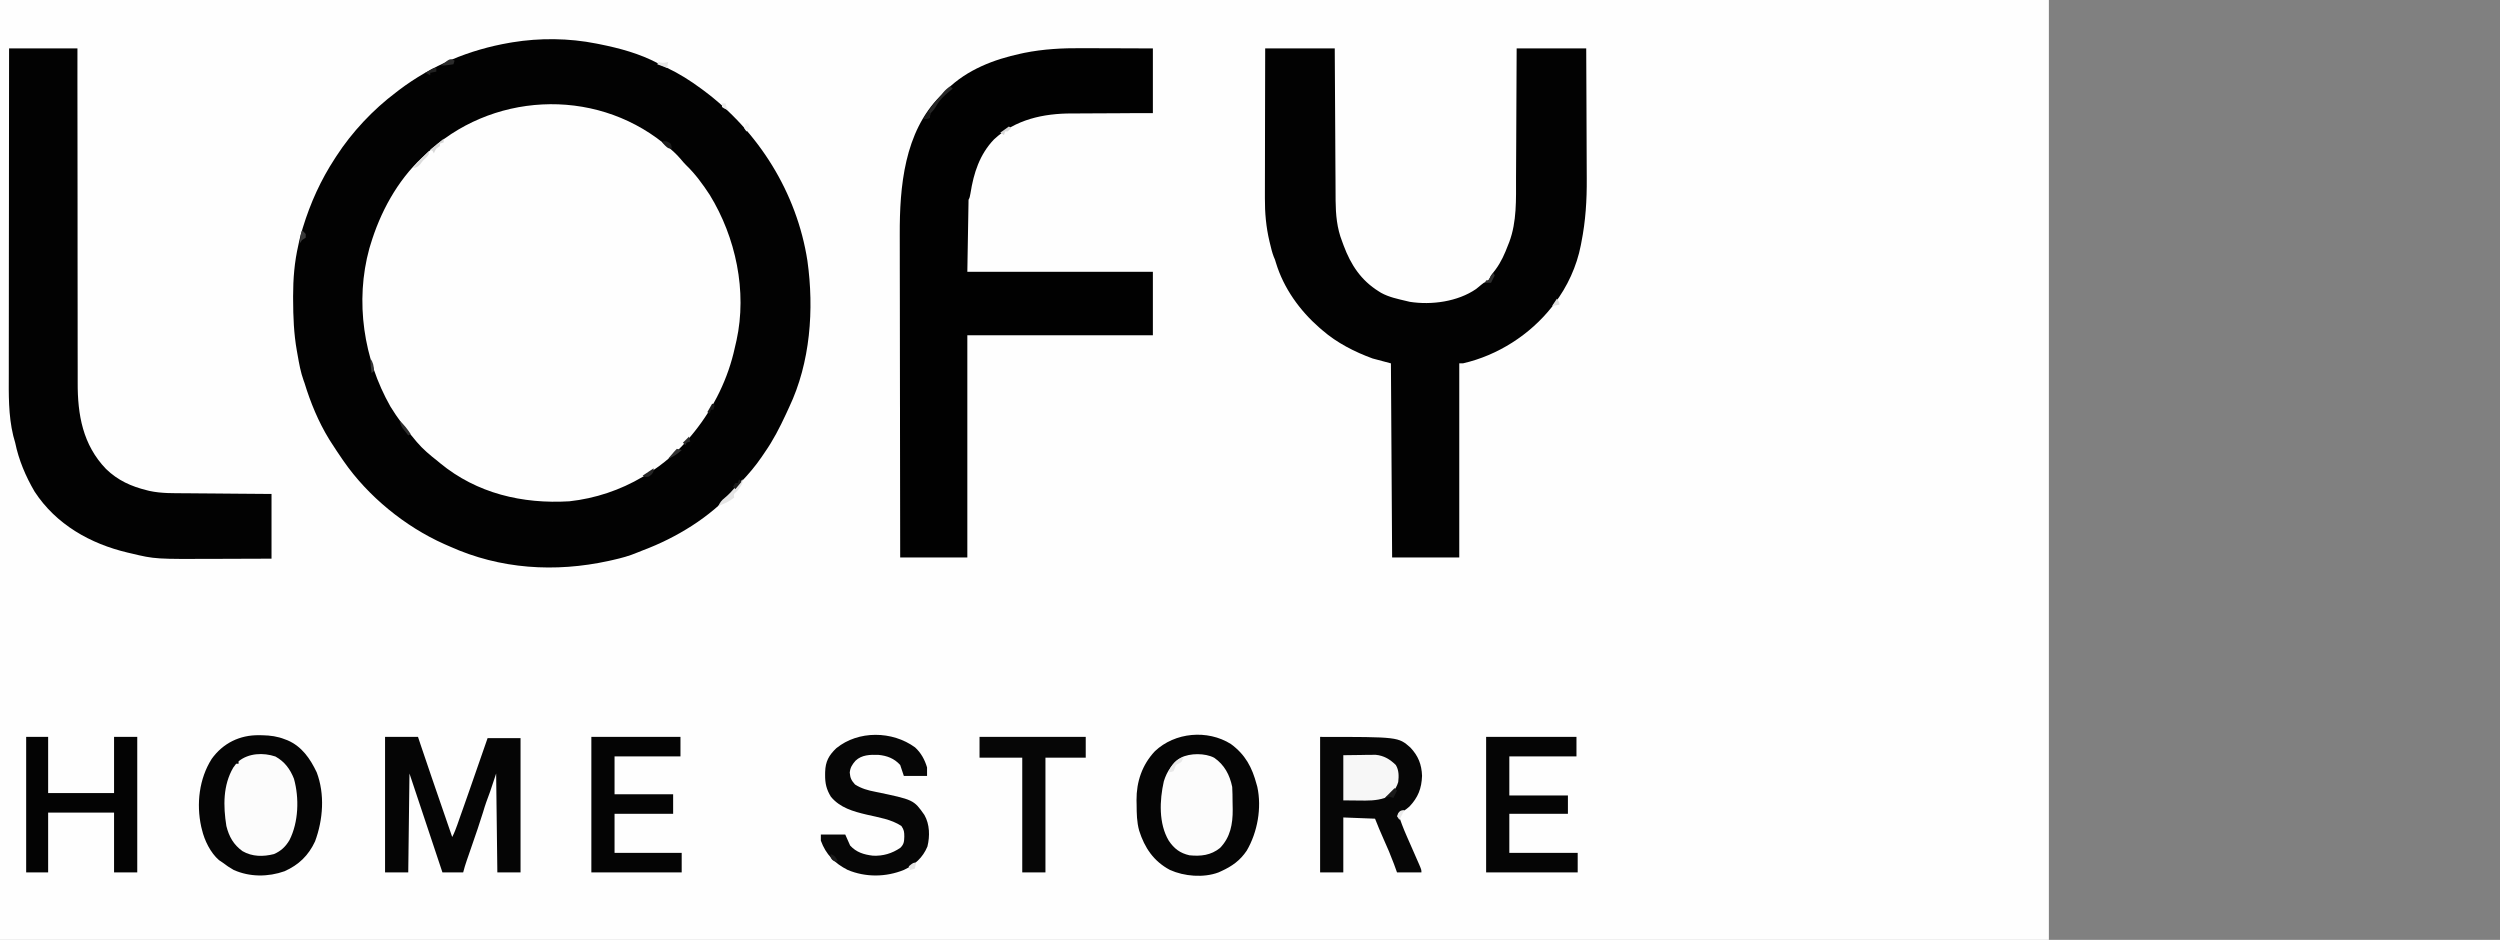 <svg width="133" height="50" viewBox="0 0 133 50" fill="none" xmlns="http://www.w3.org/2000/svg">
<rect x="0" y="0" width="133" height="50" fill="#808080" stroke="none"/>
<g clip-path="url(#clip0_0_3)">
<g clip-path="url(#clip1_0_3)">
<path d="M-24 -41C19.89 -41 63.78 -41 109 -41C109 2.89 109 46.78 109 92C65.11 92 21.22 92 -24 92C-24 48.11 -24 4.22 -24 -41Z" fill="#FEFEFE"/>
<path d="M29.264 5.543C29.33 5.543 29.33 5.543 29.397 5.543C30.103 5.546 30.774 5.593 31.46 5.758C31.538 5.777 31.617 5.795 31.698 5.815C33.231 6.221 34.568 6.954 35.73 8.027C35.856 8.142 35.984 8.251 36.115 8.36C37.043 9.149 37.734 10.268 38.279 11.343C38.312 11.408 38.345 11.473 38.38 11.541C39.047 12.935 39.346 14.482 39.342 16.018C39.342 16.069 39.342 16.118 39.342 16.17C39.34 16.934 39.288 17.658 39.097 18.401C39.057 18.555 39.022 18.709 38.987 18.864C38.584 20.585 37.729 22.113 36.528 23.405C36.436 23.507 36.348 23.612 36.263 23.719C36.072 23.954 35.847 24.137 35.616 24.331C35.565 24.376 35.513 24.421 35.46 24.467C33.425 26.203 30.909 26.816 28.278 26.669C27.921 26.636 27.585 26.566 27.239 26.474C27.163 26.457 27.087 26.441 27.009 26.424C25.441 26.058 24.04 25.242 22.86 24.163C22.749 24.064 22.636 23.969 22.523 23.874C22.211 23.608 21.971 23.289 21.719 22.967C21.666 22.902 21.612 22.837 21.558 22.77C19.81 20.606 19.065 17.707 19.337 14.958C19.492 13.688 19.795 12.493 20.355 11.343C20.374 11.303 20.394 11.262 20.413 11.221C20.911 10.198 21.575 9.297 22.368 8.485C22.425 8.425 22.481 8.364 22.54 8.302C23.325 7.48 24.383 6.723 25.457 6.335C25.636 6.27 25.807 6.192 25.98 6.115C27.022 5.681 28.143 5.538 29.264 5.543Z" fill="#FEFEFE"/>
<path d="M31.72 2.316C31.778 2.327 31.837 2.339 31.897 2.351C32.977 2.568 34.022 2.85 35 3.366C35.158 3.449 35.316 3.528 35.477 3.604C36.133 3.915 36.721 4.288 37.305 4.719C37.344 4.747 37.383 4.776 37.423 4.806C40.356 6.987 42.394 10.253 42.955 13.876C43.316 16.459 43.113 19.288 41.98 21.669C41.925 21.79 41.869 21.912 41.813 22.033C41.479 22.749 41.135 23.424 40.682 24.071C40.63 24.147 40.579 24.223 40.528 24.299C40.199 24.782 39.834 25.213 39.431 25.637C39.288 25.788 39.151 25.941 39.017 26.101C37.795 27.51 35.958 28.619 34.216 29.271C34.115 29.31 34.014 29.35 33.914 29.392C33.488 29.573 33.06 29.689 32.609 29.79C32.534 29.807 32.46 29.823 32.383 29.841C29.53 30.464 26.61 30.283 23.927 29.072C23.831 29.03 23.735 28.988 23.639 28.946C21.555 28.019 19.575 26.403 18.277 24.526C18.25 24.487 18.223 24.448 18.195 24.408C18 24.126 17.812 23.841 17.627 23.552C17.588 23.491 17.549 23.43 17.509 23.367C16.938 22.437 16.517 21.411 16.199 20.37C16.184 20.328 16.169 20.287 16.153 20.244C15.994 19.802 15.914 19.351 15.833 18.888C15.819 18.811 15.805 18.733 15.791 18.653C15.631 17.747 15.597 16.855 15.594 15.937C15.594 15.88 15.594 15.823 15.593 15.764C15.593 14.828 15.663 13.946 15.874 13.031C15.889 12.959 15.903 12.887 15.919 12.812C15.961 12.622 16.012 12.438 16.069 12.252C16.083 12.205 16.097 12.158 16.112 12.109C16.519 10.784 17.063 9.581 17.822 8.42C17.847 8.382 17.872 8.343 17.898 8.303C18.73 7.02 19.848 5.831 21.069 4.914C21.122 4.872 21.175 4.831 21.23 4.789C22.977 3.469 24.966 2.645 27.117 2.275C27.163 2.267 27.21 2.259 27.258 2.251C28.719 2.011 30.268 2.027 31.72 2.316ZM22.628 8.226C22.567 8.281 22.507 8.337 22.445 8.394C21.126 9.632 20.22 11.31 19.706 13.031C19.678 13.123 19.678 13.123 19.649 13.218C18.876 16.028 19.341 19.106 20.77 21.627C21.146 22.241 21.576 22.808 22.044 23.357C22.085 23.408 22.127 23.458 22.171 23.511C22.501 23.9 22.876 24.212 23.277 24.526C23.322 24.563 23.366 24.6 23.412 24.639C25.372 26.253 27.798 26.82 30.291 26.669C31.67 26.518 32.996 26.074 34.188 25.37C34.251 25.333 34.315 25.295 34.381 25.257C35.277 24.71 36.126 23.98 36.785 23.162C36.835 23.101 36.885 23.04 36.937 22.976C37.985 21.667 38.741 20.128 39.095 18.487C39.122 18.361 39.152 18.236 39.182 18.111C39.756 15.496 39.143 12.623 37.759 10.369C37.386 9.8 36.99 9.254 36.498 8.782C36.393 8.678 36.299 8.568 36.205 8.453C35.988 8.197 35.746 7.983 35.486 7.771C35.393 7.694 35.393 7.694 35.297 7.616C31.555 4.614 26.071 4.923 22.628 8.226Z" fill="#020202"/>
<path d="M67.308 2.576C68.529 2.576 69.751 2.576 71.009 2.576C71.011 2.967 71.011 2.967 71.013 3.366C71.017 4.23 71.023 5.094 71.028 5.958C71.031 6.481 71.034 7.005 71.037 7.528C71.039 7.985 71.041 8.442 71.044 8.899C71.046 9.14 71.048 9.382 71.049 9.623C71.049 9.894 71.052 10.164 71.053 10.435C71.054 10.514 71.054 10.592 71.054 10.673C71.061 11.414 71.126 12.143 71.399 12.836C71.426 12.911 71.454 12.986 71.482 13.063C71.866 14.09 72.405 14.912 73.347 15.499C73.388 15.524 73.428 15.55 73.47 15.576C73.891 15.811 74.375 15.908 74.841 16.019C74.893 16.031 74.945 16.044 74.999 16.057C76.157 16.239 77.548 16.049 78.525 15.377C78.622 15.301 78.718 15.223 78.811 15.143C78.932 15.044 78.932 15.044 79.07 14.982C79.226 14.896 79.249 14.816 79.322 14.655C79.402 14.548 79.483 14.443 79.565 14.338C79.865 13.931 80.052 13.502 80.231 13.031C80.261 12.957 80.261 12.957 80.291 12.882C80.701 11.789 80.651 10.608 80.653 9.46C80.654 9.218 80.656 8.975 80.657 8.732C80.66 8.274 80.662 7.816 80.664 7.359C80.665 6.836 80.668 6.314 80.671 5.792C80.677 4.72 80.682 3.648 80.686 2.576C81.907 2.576 83.129 2.576 84.387 2.576C84.398 4.693 84.398 4.693 84.4 5.59C84.401 6.206 84.403 6.822 84.407 7.437C84.409 7.886 84.411 8.335 84.412 8.784C84.412 9.021 84.413 9.258 84.415 9.495C84.424 10.653 84.355 11.763 84.127 12.901C84.118 12.952 84.108 13.003 84.098 13.055C83.884 14.159 83.383 15.256 82.699 16.148C82.653 16.208 82.608 16.267 82.562 16.328C81.394 17.807 79.68 18.908 77.828 19.331C77.764 19.331 77.7 19.331 77.633 19.331C77.633 22.738 77.633 26.145 77.633 29.656C76.455 29.656 75.276 29.656 74.061 29.656C74.04 26.249 74.019 22.841 73.997 19.331C73.675 19.245 73.354 19.159 73.022 19.071C72.078 18.727 71.121 18.239 70.36 17.577C70.308 17.532 70.255 17.488 70.201 17.442C69.148 16.523 68.29 15.332 67.881 13.983C67.831 13.812 67.831 13.812 67.763 13.658C67.677 13.434 67.622 13.204 67.567 12.97C67.557 12.927 67.546 12.883 67.535 12.838C67.356 12.081 67.288 11.33 67.293 10.553C67.293 10.465 67.293 10.377 67.293 10.289C67.293 10.054 67.293 9.819 67.294 9.584C67.295 9.337 67.295 9.09 67.296 8.843C67.296 8.377 67.297 7.911 67.298 7.445C67.3 6.913 67.3 6.382 67.301 5.851C67.302 4.759 67.305 3.667 67.308 2.576Z" fill="#020202"/>
<path d="M57.547 2.563C57.657 2.563 57.768 2.563 57.878 2.564C58.164 2.564 58.45 2.565 58.735 2.567C59.081 2.568 59.426 2.569 59.772 2.57C60.292 2.571 60.812 2.573 61.333 2.576C61.333 3.712 61.333 4.847 61.333 6.018C60.955 6.019 60.577 6.019 60.188 6.02C59.945 6.022 59.703 6.023 59.461 6.025C59.078 6.028 58.694 6.03 58.312 6.03C58.002 6.031 57.693 6.032 57.383 6.035C57.266 6.036 57.149 6.036 57.032 6.036C55.514 6.033 54.02 6.352 52.879 7.418C52.117 8.214 51.8 9.204 51.632 10.27C51.592 10.498 51.592 10.498 51.527 10.628C51.505 11.893 51.484 13.157 51.462 14.46C54.719 14.46 57.977 14.46 61.333 14.46C61.333 15.574 61.333 16.689 61.333 17.837C58.076 17.837 54.818 17.837 51.462 17.837C51.462 21.737 51.462 25.638 51.462 29.656C50.283 29.656 49.105 29.656 47.89 29.656C47.886 27.286 47.882 24.915 47.88 22.545C47.88 22.264 47.88 21.983 47.88 21.703C47.879 21.647 47.879 21.591 47.879 21.533C47.879 20.632 47.877 19.731 47.875 18.829C47.873 17.902 47.872 16.976 47.872 16.049C47.872 15.478 47.871 14.908 47.869 14.337C47.868 13.944 47.868 13.552 47.868 13.159C47.868 12.933 47.868 12.707 47.867 12.482C47.857 9.929 48.109 7.037 50.013 5.117C50.084 5.049 50.156 4.981 50.228 4.914C50.279 4.862 50.33 4.809 50.383 4.756C51.453 3.706 52.872 3.161 54.311 2.852C54.371 2.839 54.431 2.826 54.492 2.813C55.503 2.609 56.519 2.556 57.547 2.563Z" fill="#010101"/>
<path d="M0.483 2.576C1.683 2.576 2.883 2.576 4.12 2.576C4.12 3.157 4.119 3.739 4.119 4.338C4.119 6.202 4.121 8.066 4.125 9.93C4.125 10.22 4.126 10.51 4.126 10.8C4.126 10.858 4.126 10.916 4.126 10.975C4.128 11.908 4.128 12.84 4.127 13.773C4.127 14.731 4.128 15.689 4.13 16.647C4.132 17.237 4.132 17.828 4.131 18.418C4.13 18.824 4.131 19.23 4.133 19.635C4.134 19.869 4.134 20.102 4.133 20.336C4.124 22.062 4.401 23.662 5.643 24.952C6.272 25.559 6.978 25.877 7.821 26.084C7.864 26.095 7.907 26.106 7.952 26.117C8.593 26.257 9.245 26.237 9.898 26.241C10.03 26.242 10.161 26.244 10.293 26.245C10.636 26.248 10.98 26.251 11.324 26.253C11.738 26.256 12.152 26.26 12.566 26.264C13.192 26.27 13.819 26.274 14.445 26.279C14.445 27.415 14.445 28.551 14.445 29.721C13.209 29.726 13.209 29.726 12.671 29.727C12.308 29.728 11.945 29.729 11.582 29.731C8.253 29.747 8.253 29.747 6.977 29.441C6.915 29.427 6.854 29.413 6.79 29.398C4.803 28.928 2.982 27.901 1.843 26.157C1.369 25.352 0.995 24.468 0.808 23.552C0.774 23.43 0.74 23.308 0.706 23.186C0.441 22.094 0.464 20.976 0.468 19.859C0.468 19.627 0.468 19.394 0.468 19.161C0.468 18.759 0.468 18.358 0.469 17.956C0.47 17.375 0.471 16.794 0.471 16.214C0.471 15.271 0.472 14.328 0.473 13.386C0.474 12.471 0.475 11.556 0.476 10.641C0.476 10.585 0.476 10.528 0.476 10.47C0.476 10.186 0.476 9.902 0.476 9.619C0.478 7.271 0.48 4.923 0.483 2.576Z" fill="#020202"/>
<path d="M13.788 39.113C13.873 39.114 13.873 39.114 13.96 39.115C14.383 39.125 14.764 39.174 15.16 39.333C15.227 39.357 15.227 39.357 15.295 39.383C16.06 39.712 16.502 40.362 16.848 41.086C17.29 42.249 17.189 43.607 16.762 44.759C16.41 45.515 15.898 46.008 15.14 46.349C14.267 46.66 13.284 46.663 12.432 46.281C12.224 46.166 12.036 46.037 11.848 45.892C11.782 45.847 11.716 45.803 11.649 45.758C11.198 45.369 10.878 44.711 10.744 44.138C10.724 44.06 10.724 44.06 10.704 43.98C10.439 42.766 10.594 41.425 11.263 40.372C11.866 39.533 12.762 39.096 13.788 39.113Z" fill="#050505"/>
<path d="M65.481 39.58C66.251 40.145 66.611 40.82 66.853 41.735C66.87 41.795 66.87 41.795 66.888 41.856C67.133 42.98 66.9 44.272 66.327 45.253C65.974 45.779 65.543 46.086 64.97 46.346C64.897 46.38 64.897 46.38 64.823 46.413C64.032 46.71 62.999 46.623 62.242 46.281C61.377 45.821 60.894 45.107 60.603 44.188C60.476 43.726 60.472 43.284 60.468 42.807C60.467 42.729 60.465 42.651 60.463 42.57C60.456 41.587 60.763 40.683 61.443 39.962C62.505 38.958 64.235 38.8 65.481 39.58Z" fill="#050505"/>
<path d="M20.485 39.203C21.064 39.203 21.642 39.203 22.238 39.203C22.284 39.339 22.329 39.475 22.375 39.616C22.569 40.197 22.767 40.775 22.965 41.354C23.002 41.462 23.039 41.569 23.076 41.677C23.401 42.628 23.728 43.578 24.057 44.528C24.174 44.308 24.257 44.083 24.34 43.848C24.354 43.807 24.368 43.766 24.383 43.724C24.43 43.592 24.477 43.459 24.523 43.326C24.556 43.234 24.588 43.142 24.621 43.05C24.701 42.825 24.78 42.599 24.859 42.374C24.896 42.269 24.933 42.165 24.969 42.06C25.297 41.131 25.618 40.199 25.94 39.268C26.519 39.268 27.097 39.268 27.693 39.268C27.693 41.625 27.693 43.982 27.693 46.411C27.286 46.411 26.879 46.411 26.459 46.411C26.438 44.675 26.417 42.939 26.395 41.151C26.287 41.472 26.18 41.794 26.07 42.125C25.936 42.49 25.936 42.49 25.872 42.665C25.809 42.843 25.753 43.023 25.7 43.204C25.52 43.792 25.317 44.373 25.116 44.954C25.058 45.122 25 45.289 24.943 45.457C24.907 45.56 24.871 45.664 24.835 45.767C24.762 45.981 24.696 46.192 24.641 46.411C24.277 46.411 23.913 46.411 23.537 46.411C22.953 44.658 22.368 42.904 21.784 41.151C21.762 42.887 21.741 44.623 21.719 46.411C21.312 46.411 20.904 46.411 20.485 46.411C20.485 44.032 20.485 41.654 20.485 39.203Z" fill="#050505"/>
<path d="M70.23 39.203C74.389 39.203 74.389 39.203 75.03 39.767C75.45 40.211 75.632 40.666 75.653 41.277C75.629 41.946 75.441 42.427 74.978 42.912C74.792 43.078 74.61 43.187 74.386 43.294C74.512 43.692 74.659 44.075 74.827 44.456C74.862 44.535 74.862 44.535 74.896 44.615C74.968 44.779 75.04 44.944 75.113 45.108C75.209 45.327 75.304 45.545 75.4 45.764C75.433 45.839 75.433 45.839 75.467 45.915C75.62 46.267 75.62 46.267 75.62 46.411C75.192 46.411 74.763 46.411 74.321 46.411C74.268 46.264 74.214 46.117 74.159 45.965C73.99 45.509 73.801 45.065 73.6 44.623C73.439 44.27 73.297 43.916 73.152 43.554C72.317 43.522 72.317 43.522 71.464 43.489C71.464 44.453 71.464 45.417 71.464 46.411C71.057 46.411 70.65 46.411 70.23 46.411C70.23 44.032 70.23 41.654 70.23 39.203Z" fill="#060606"/>
<path d="M1.392 39.203C1.778 39.203 2.164 39.203 2.561 39.203C2.561 40.188 2.561 41.174 2.561 42.19C3.718 42.19 4.876 42.19 6.068 42.19C6.068 41.204 6.068 40.218 6.068 39.203C6.475 39.203 6.882 39.203 7.302 39.203C7.302 41.581 7.302 43.96 7.302 46.411C6.895 46.411 6.487 46.411 6.068 46.411C6.068 45.361 6.068 44.311 6.068 43.229C4.911 43.229 3.753 43.229 2.561 43.229C2.561 44.279 2.561 45.329 2.561 46.411C2.175 46.411 1.79 46.411 1.392 46.411C1.392 44.032 1.392 41.654 1.392 39.203Z" fill="#030303"/>
<path d="M48.679 39.759C48.997 40.047 49.197 40.417 49.319 40.826C49.319 40.976 49.319 41.126 49.319 41.281C48.912 41.281 48.505 41.281 48.085 41.281C48.021 41.088 47.956 40.895 47.89 40.696C47.568 40.344 47.19 40.203 46.724 40.158C46.288 40.146 45.849 40.154 45.516 40.467C45.335 40.677 45.234 40.826 45.207 41.102C45.232 41.398 45.291 41.514 45.487 41.735C45.823 41.95 46.172 42.048 46.559 42.121C48.609 42.547 48.609 42.547 49.179 43.357C49.462 43.854 49.475 44.483 49.339 45.034C49.092 45.631 48.662 46.009 48.085 46.281C47.126 46.668 46.055 46.68 45.098 46.281C44.407 45.93 43.936 45.458 43.669 44.723C43.669 44.615 43.669 44.508 43.669 44.398C44.098 44.398 44.526 44.398 44.968 44.398C45.053 44.591 45.139 44.784 45.227 44.982C45.561 45.348 45.963 45.466 46.442 45.523C46.98 45.546 47.453 45.407 47.898 45.104C48.092 44.911 48.1 44.775 48.109 44.508C48.106 44.252 48.1 44.161 47.955 43.943C47.416 43.584 46.736 43.486 46.113 43.34C45.398 43.171 44.688 42.975 44.203 42.385C43.965 41.995 43.892 41.675 43.896 41.224C43.897 41.172 43.897 41.121 43.898 41.067C43.915 40.51 44.092 40.186 44.493 39.803C45.668 38.851 47.471 38.878 48.679 39.759Z" fill="#060606"/>
<path d="M31.46 39.203C33.024 39.203 34.589 39.203 36.201 39.203C36.201 39.545 36.201 39.888 36.201 40.242C35.043 40.242 33.886 40.242 32.694 40.242C32.694 40.906 32.694 41.57 32.694 42.255C33.722 42.255 34.751 42.255 35.811 42.255C35.811 42.598 35.811 42.941 35.811 43.294C34.782 43.294 33.754 43.294 32.694 43.294C32.694 43.98 32.694 44.666 32.694 45.372C33.873 45.372 35.051 45.372 36.266 45.372C36.266 45.715 36.266 46.058 36.266 46.411C34.68 46.411 33.094 46.411 31.46 46.411C31.46 44.032 31.46 41.654 31.46 39.203Z" fill="#040404"/>
<path d="M79.062 39.203C80.648 39.203 82.234 39.203 83.868 39.203C83.868 39.545 83.868 39.888 83.868 40.242C82.689 40.242 81.51 40.242 80.296 40.242C80.296 40.928 80.296 41.613 80.296 42.32C81.325 42.32 82.353 42.32 83.413 42.32C83.413 42.641 83.413 42.963 83.413 43.294C82.384 43.294 81.356 43.294 80.296 43.294C80.296 43.98 80.296 44.666 80.296 45.372C81.496 45.372 82.696 45.372 83.933 45.372C83.933 45.715 83.933 46.058 83.933 46.411C82.325 46.411 80.718 46.411 79.062 46.411C79.062 44.032 79.062 41.654 79.062 39.203Z" fill="#050505"/>
<path d="M14.652 40.246C15.144 40.519 15.435 40.914 15.639 41.431C15.925 42.458 15.885 43.743 15.399 44.696C15.194 45.042 14.946 45.277 14.575 45.437C14.004 45.583 13.417 45.581 12.901 45.281C12.424 44.937 12.184 44.51 12.043 43.943C11.875 42.889 11.857 41.782 12.408 40.838C12.459 40.77 12.51 40.702 12.562 40.631C12.605 40.631 12.648 40.631 12.692 40.631C12.692 40.589 12.692 40.546 12.692 40.502C13.227 40.063 14.01 40.03 14.652 40.246Z" fill="#FCFCFC"/>
<path d="M64.592 40.311C65.139 40.688 65.421 41.22 65.554 41.865C65.57 42.135 65.572 42.404 65.573 42.674C65.575 42.805 65.577 42.935 65.58 43.065C65.585 43.836 65.458 44.542 64.905 45.112C64.421 45.504 63.885 45.562 63.281 45.502C62.779 45.389 62.461 45.148 62.177 44.723C61.634 43.809 61.688 42.574 61.915 41.568C62.074 41.046 62.362 40.604 62.827 40.307C63.307 40.06 64.109 40.059 64.592 40.311Z" fill="#FCFCFC"/>
<path d="M52.111 39.203C53.976 39.203 55.84 39.203 57.761 39.203C57.761 39.567 57.761 39.931 57.761 40.307C57.054 40.307 56.347 40.307 55.618 40.307C55.618 42.321 55.618 44.336 55.618 46.411C55.211 46.411 54.804 46.411 54.384 46.411C54.384 44.397 54.384 42.382 54.384 40.307C53.634 40.307 52.884 40.307 52.111 40.307C52.111 39.942 52.111 39.578 52.111 39.203Z" fill="#060606"/>
<path d="M71.464 40.177C71.776 40.173 72.088 40.169 72.41 40.165C72.556 40.162 72.556 40.162 72.705 40.159C72.822 40.158 72.822 40.158 72.942 40.158C73.021 40.157 73.1 40.156 73.182 40.155C73.621 40.197 73.944 40.392 74.256 40.696C74.427 40.975 74.421 41.288 74.386 41.605C74.25 42.042 74.04 42.204 73.672 42.45C73.208 42.605 72.761 42.595 72.276 42.588C72.008 42.585 71.74 42.582 71.464 42.58C71.464 41.787 71.464 40.994 71.464 40.177Z" fill="#F7F7F7"/>
<path d="M39.513 25.5C39.513 25.763 39.406 25.875 39.253 26.084C39.215 26.121 39.178 26.157 39.139 26.194C39.036 26.283 39.036 26.283 39.058 26.474C38.833 26.647 38.61 26.767 38.344 26.864C38.301 26.885 38.258 26.907 38.214 26.929C38.299 26.733 38.383 26.621 38.551 26.49C38.776 26.305 38.962 26.101 39.15 25.879C39.265 25.746 39.386 25.622 39.513 25.5Z" fill="#E5E5E5"/>
<path d="M50.553 4.589C50.596 4.632 50.639 4.675 50.683 4.719C50.625 4.766 50.567 4.813 50.508 4.861C50.242 5.085 50.001 5.296 49.83 5.604C49.73 5.784 49.654 5.877 49.514 6.018C49.467 6.154 49.467 6.154 49.449 6.277C49.342 6.299 49.234 6.32 49.124 6.342C49.367 5.941 49.614 5.566 49.932 5.22C50.017 5.126 50.097 5.026 50.175 4.926C50.29 4.787 50.404 4.69 50.553 4.589Z" fill="#262626"/>
<path d="M62.956 40.307C62.859 40.551 62.859 40.551 62.697 40.627C62.55 40.687 62.55 40.687 62.502 40.863C62.48 40.915 62.459 40.967 62.437 41.021C62.299 41.074 62.299 41.074 62.177 41.086C62.253 40.772 62.605 40.307 62.956 40.307Z" fill="#E8E8E8"/>
<path d="M22.823 8.031C22.823 8.226 22.823 8.226 22.677 8.38C22.618 8.436 22.559 8.492 22.498 8.55C22.454 8.609 22.41 8.668 22.364 8.729C22.227 8.888 22.176 8.902 21.979 8.94C22.246 8.62 22.524 8.321 22.823 8.031Z" fill="#DCDCDC"/>
<path d="M23.602 7.381C23.602 7.446 23.602 7.51 23.602 7.576C23.538 7.598 23.474 7.619 23.407 7.641C23.407 7.684 23.407 7.727 23.407 7.771C23.343 7.814 23.279 7.857 23.212 7.901C23.135 8.034 23.135 8.034 23.082 8.161C23.061 8.118 23.04 8.075 23.018 8.031C22.975 8.009 22.932 7.988 22.888 7.966C23.123 7.773 23.359 7.58 23.602 7.381Z" fill="#D9D9D9"/>
<path d="M35.291 7.511C35.486 7.511 35.486 7.511 35.681 7.641C35.726 7.779 35.726 7.779 35.746 7.901C35.551 7.901 35.551 7.901 35.377 7.739C35.327 7.685 35.278 7.631 35.227 7.576C35.248 7.555 35.269 7.533 35.291 7.511Z" fill="#1C1C1C"/>
<path d="M23.212 3.615C23.212 3.679 23.212 3.743 23.212 3.81C23.105 3.831 22.998 3.852 22.888 3.875C22.888 3.917 22.888 3.96 22.888 4.004C22.802 3.962 22.716 3.919 22.628 3.875C23.066 3.615 23.066 3.615 23.212 3.615Z" fill="#222222"/>
<path d="M36.006 23.877C36.14 23.905 36.14 23.905 36.266 23.941C36.034 24.146 35.849 24.299 35.551 24.396C35.615 24.322 35.678 24.247 35.742 24.173C35.777 24.131 35.813 24.09 35.849 24.047C35.9 23.989 35.951 23.931 36.006 23.877Z" fill="#303030"/>
<path d="M35.032 3.29C35.088 3.308 35.088 3.308 35.145 3.327C35.305 3.358 35.398 3.339 35.551 3.29C35.53 3.397 35.508 3.504 35.486 3.615C35.315 3.55 35.143 3.486 34.967 3.42C34.988 3.377 35.01 3.334 35.032 3.29Z" fill="#E7E7E7"/>
<path d="M24.186 3.225C24.165 3.289 24.144 3.354 24.122 3.42C23.691 3.485 23.691 3.485 23.472 3.485C23.941 3.103 23.941 3.103 24.186 3.225Z" fill="#2B2B2B"/>
<path d="M74.191 41.93C74.234 41.973 74.277 42.016 74.321 42.06C74.257 42.189 74.193 42.317 74.126 42.45C74.062 42.428 73.998 42.407 73.932 42.385C73.793 42.41 73.793 42.41 73.672 42.45C73.845 42.276 74.018 42.103 74.191 41.93Z" fill="#1A1A1A"/>
<path d="M21.264 22.383C21.5 22.606 21.677 22.824 21.849 23.097C21.784 23.129 21.784 23.129 21.719 23.162C21.655 23.081 21.591 23 21.528 22.919C21.493 22.873 21.457 22.828 21.421 22.782C21.331 22.645 21.293 22.542 21.264 22.383Z" fill="#2D2D2D"/>
<path d="M34.772 24.916C34.772 25.11 34.772 25.11 34.654 25.252C34.512 25.37 34.512 25.37 34.317 25.37C34.275 25.349 34.232 25.327 34.188 25.305C34.38 25.177 34.573 25.048 34.772 24.916Z" fill="#252525"/>
<path d="M79.452 14.525C79.473 14.568 79.495 14.611 79.517 14.655C79.456 14.787 79.391 14.917 79.322 15.044C79.215 15.044 79.108 15.044 78.997 15.044C79.019 15.002 79.04 14.959 79.062 14.915C79.105 14.915 79.148 14.915 79.192 14.915C79.211 14.874 79.229 14.834 79.249 14.793C79.322 14.655 79.322 14.655 79.452 14.525Z" fill="#2F2F2F"/>
<path d="M74.711 43.099C74.624 43.272 74.538 43.446 74.451 43.619C74.408 43.554 74.365 43.49 74.321 43.424C74.394 43.204 74.465 43.099 74.711 43.099Z" fill="#EAEAEA"/>
<path d="M16.069 12.252C16.166 12.337 16.166 12.337 16.264 12.447C16.264 12.511 16.264 12.575 16.264 12.642C16.199 12.684 16.135 12.727 16.069 12.771C16.026 12.836 15.983 12.9 15.939 12.966C15.996 12.471 15.996 12.471 16.069 12.252Z" fill="#393939"/>
<path d="M48.734 45.892C48.713 45.999 48.691 46.106 48.669 46.216C48.584 46.238 48.498 46.259 48.41 46.281C48.388 46.217 48.367 46.153 48.345 46.086C48.588 45.892 48.588 45.892 48.734 45.892Z" fill="#E5E5E5"/>
<path d="M19.706 19.071C19.856 19.297 19.881 19.451 19.9 19.72C19.858 19.763 19.815 19.806 19.77 19.85C19.735 19.585 19.706 19.339 19.706 19.071Z" fill="#353535"/>
<path d="M37.889 21.474C37.932 21.495 37.975 21.517 38.019 21.539C37.998 21.624 37.976 21.71 37.954 21.798C37.911 21.798 37.868 21.798 37.824 21.798C37.803 21.863 37.781 21.927 37.759 21.993C37.716 21.972 37.674 21.95 37.629 21.928C37.715 21.778 37.801 21.628 37.889 21.474Z" fill="#191919"/>
<path d="M39.708 6.537C39.75 6.559 39.793 6.58 39.837 6.602C39.878 6.736 39.878 6.736 39.902 6.862C39.838 6.905 39.774 6.948 39.708 6.992C39.665 6.927 39.622 6.863 39.578 6.797C39.62 6.711 39.663 6.625 39.708 6.537Z" fill="#F5F5F5"/>
<path d="M49.384 5.953C49.427 5.974 49.469 5.995 49.514 6.018C49.492 6.103 49.471 6.189 49.449 6.277C49.342 6.299 49.234 6.32 49.124 6.342C49.21 6.214 49.295 6.085 49.384 5.953Z" fill="#181818"/>
<path d="M44.188 45.437C44.431 45.518 44.46 45.608 44.578 45.827C44.383 45.827 44.383 45.827 44.274 45.741C44.188 45.632 44.188 45.632 44.188 45.437Z" fill="#1B1B1B"/>
<path d="M39.318 25.5C39.361 25.543 39.404 25.586 39.448 25.63C39.341 25.759 39.233 25.887 39.123 26.02C39.08 25.977 39.037 25.934 38.993 25.89C39.036 25.825 39.079 25.761 39.123 25.695C39.166 25.695 39.209 25.695 39.253 25.695C39.274 25.631 39.296 25.566 39.318 25.5Z" fill="#1B1B1B"/>
<path d="M36.655 23.227C36.677 23.313 36.698 23.398 36.72 23.487C36.656 23.508 36.592 23.53 36.525 23.552C36.504 23.595 36.483 23.637 36.46 23.682C36.418 23.639 36.375 23.596 36.331 23.552C36.438 23.445 36.545 23.337 36.655 23.227Z" fill="#2A2A2A"/>
<path d="M82.829 15.889C82.959 16.084 82.959 16.084 82.959 16.213C82.83 16.235 82.701 16.256 82.569 16.278C82.655 16.15 82.74 16.021 82.829 15.889Z" fill="#E0E0E0"/>
<path d="M53.67 6.732C53.713 6.753 53.756 6.775 53.8 6.797C53.711 6.894 53.711 6.894 53.605 6.992C53.562 6.992 53.519 6.992 53.475 6.992C53.454 7.056 53.432 7.12 53.41 7.187C53.346 7.144 53.282 7.101 53.215 7.057C53.365 6.949 53.515 6.842 53.67 6.732Z" fill="#D9D9D9"/>
<path d="M38.409 5.498C38.473 5.498 38.537 5.498 38.603 5.498C38.616 5.56 38.616 5.56 38.628 5.624C38.648 5.69 38.648 5.69 38.669 5.758C38.711 5.779 38.754 5.801 38.798 5.823C38.603 5.823 38.603 5.823 38.409 5.693C38.409 5.629 38.409 5.564 38.409 5.498Z" fill="#ECECEC"/>
</g>
</g>
<defs>
<clipPath id="clip0_0_3">
<rect width="133" height="50" fill="white"/>
</clipPath>
<clipPath id="clip1_0_3">
<rect width="133" height="133" fill="white" transform="translate(-24 -41)"/>
</clipPath>
</defs>
</svg>
